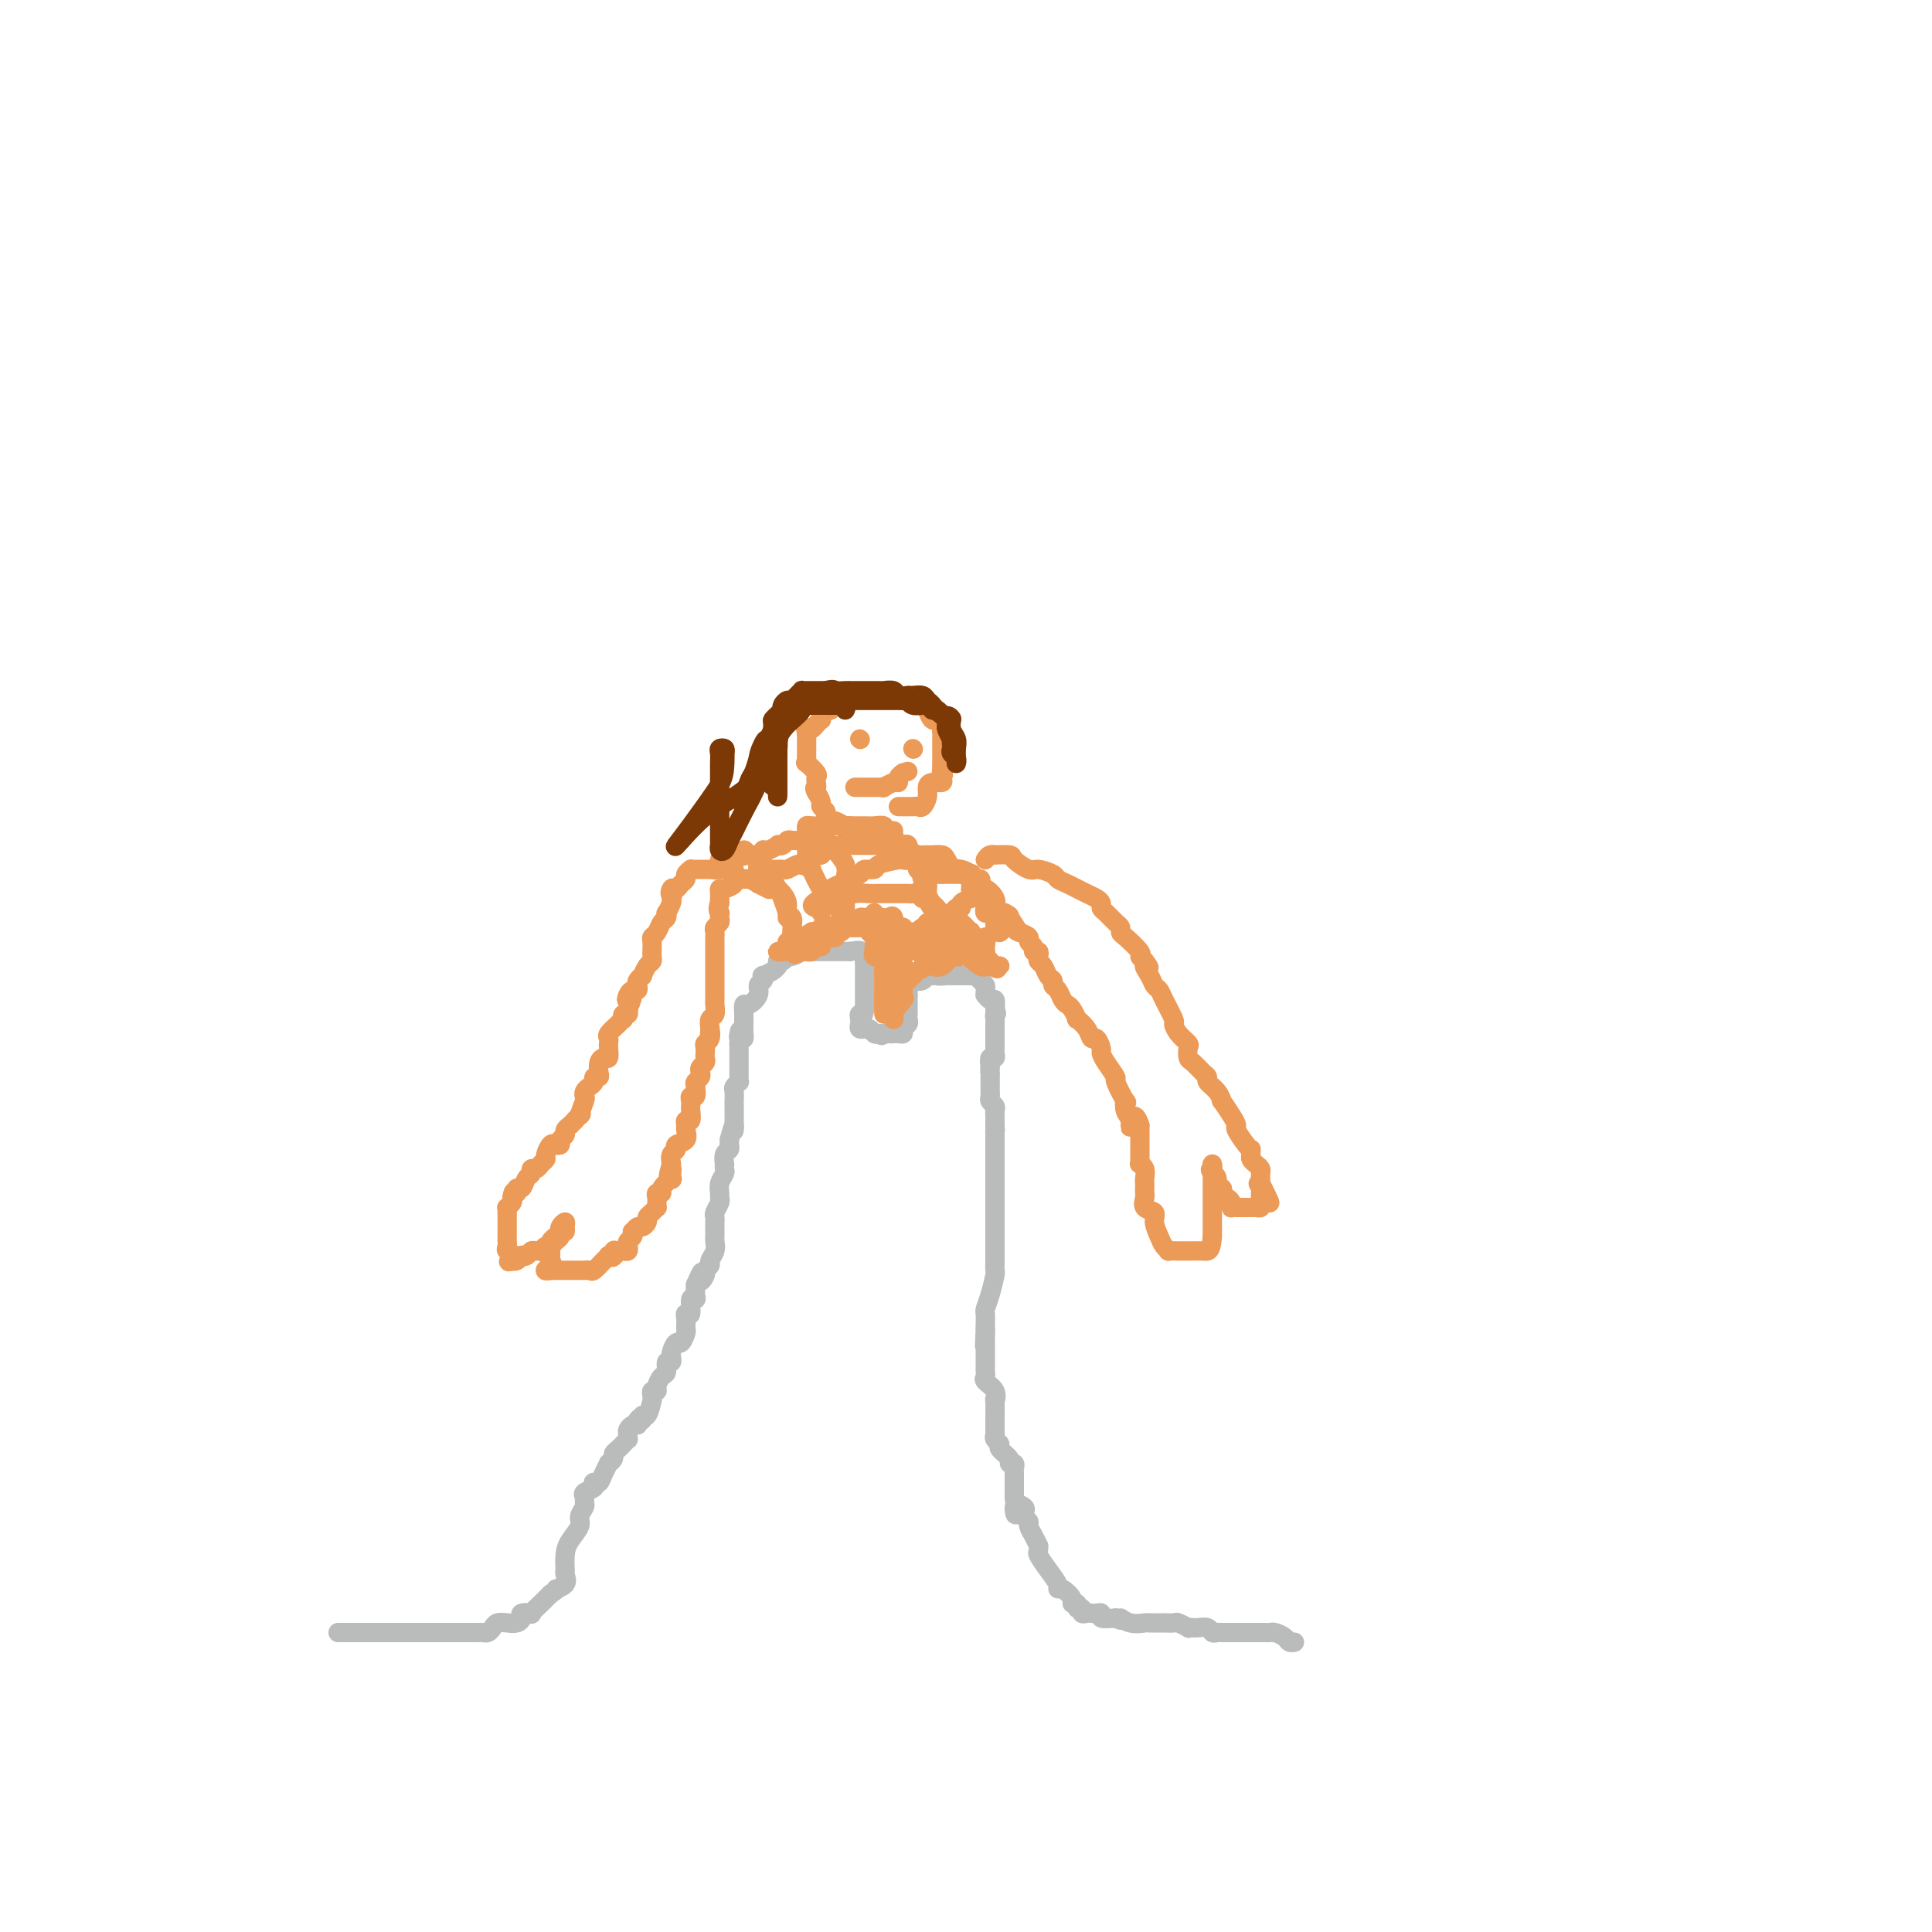 <svg viewBox='0 0 400 400' version='1.1' xmlns='http://www.w3.org/2000/svg' xmlns:xlink='http://www.w3.org/1999/xlink'><g fill='none' stroke='#BABBBB' stroke-width='4' stroke-linecap='round' stroke-linejoin='round'><path d='M70,338c0.295,-0.000 0.590,-0.000 1,0c0.410,0.000 0.934,0.000 1,0c0.066,-0.000 -0.327,-0.000 0,0c0.327,0.000 1.375,0.000 2,0c0.625,-0.000 0.828,-0.000 1,0c0.172,0.000 0.315,0.000 1,0c0.685,-0.000 1.913,-0.000 3,0c1.087,0.000 2.035,0.000 3,0c0.965,-0.000 1.948,-0.000 3,0c1.052,0.000 2.173,0.000 3,0c0.827,-0.000 1.359,-0.000 2,0c0.641,0.000 1.390,0.000 2,0c0.610,-0.000 1.081,-0.000 2,0c0.919,0.000 2.288,0.001 3,0c0.712,-0.001 0.768,-0.003 1,0c0.232,0.003 0.639,0.011 1,0c0.361,-0.011 0.677,-0.042 1,0c0.323,0.042 0.653,0.156 1,0c0.347,-0.156 0.710,-0.580 1,-1c0.290,-0.420 0.506,-0.834 1,-1c0.494,-0.166 1.265,-0.083 2,0c0.735,0.083 1.435,0.168 2,0c0.565,-0.168 0.995,-0.588 1,-1c0.005,-0.412 -0.416,-0.817 0,-1c0.416,-0.183 1.670,-0.143 2,0c0.330,0.143 -0.262,0.389 0,0c0.262,-0.389 1.378,-1.412 2,-2c0.622,-0.588 0.749,-0.739 1,-1c0.251,-0.261 0.625,-0.630 1,-1'/><path d='M114,330c2.271,-1.431 0.948,-1.008 1,-1c0.052,0.008 1.477,-0.399 2,-1c0.523,-0.601 0.142,-1.395 0,-2c-0.142,-0.605 -0.044,-1.019 0,-1c0.044,0.019 0.035,0.472 0,0c-0.035,-0.472 -0.097,-1.871 0,-3c0.097,-1.129 0.351,-1.990 1,-3c0.649,-1.010 1.691,-2.168 2,-3c0.309,-0.832 -0.115,-1.336 0,-2c0.115,-0.664 0.770,-1.487 1,-2c0.230,-0.513 0.034,-0.715 0,-1c-0.034,-0.285 0.095,-0.651 0,-1c-0.095,-0.349 -0.415,-0.681 0,-1c0.415,-0.319 1.564,-0.627 2,-1c0.436,-0.373 0.159,-0.812 0,-1c-0.159,-0.188 -0.201,-0.127 0,0c0.201,0.127 0.646,0.318 1,0c0.354,-0.318 0.616,-1.146 1,-2c0.384,-0.854 0.891,-1.734 1,-2c0.109,-0.266 -0.178,0.084 0,0c0.178,-0.084 0.822,-0.601 1,-1c0.178,-0.399 -0.110,-0.681 0,-1c0.110,-0.319 0.618,-0.677 1,-1c0.382,-0.323 0.637,-0.611 1,-1c0.363,-0.389 0.832,-0.878 1,-1c0.168,-0.122 0.034,0.125 0,0c-0.034,-0.125 0.032,-0.621 0,-1c-0.032,-0.379 -0.163,-0.640 0,-1c0.163,-0.360 0.618,-0.817 1,-1c0.382,-0.183 0.691,-0.091 1,0'/><path d='M132,295c1.638,-2.412 0.232,-1.442 0,-1c-0.232,0.442 0.708,0.358 1,0c0.292,-0.358 -0.065,-0.988 0,-1c0.065,-0.012 0.552,0.595 1,0c0.448,-0.595 0.856,-2.394 1,-3c0.144,-0.606 0.024,-0.021 0,0c-0.024,0.021 0.049,-0.523 0,-1c-0.049,-0.477 -0.219,-0.886 0,-1c0.219,-0.114 0.828,0.067 1,0c0.172,-0.067 -0.094,-0.381 0,-1c0.094,-0.619 0.547,-1.543 1,-2c0.453,-0.457 0.906,-0.448 1,-1c0.094,-0.552 -0.172,-1.666 0,-2c0.172,-0.334 0.781,0.113 1,0c0.219,-0.113 0.047,-0.785 0,-1c-0.047,-0.215 0.030,0.026 0,0c-0.030,-0.026 -0.166,-0.321 0,-1c0.166,-0.679 0.633,-1.743 1,-2c0.367,-0.257 0.633,0.295 1,0c0.367,-0.295 0.834,-1.435 1,-2c0.166,-0.565 0.029,-0.555 0,-1c-0.029,-0.445 0.048,-1.344 0,-2c-0.048,-0.656 -0.223,-1.068 0,-1c0.223,0.068 0.844,0.615 1,0c0.156,-0.615 -0.154,-2.392 0,-3c0.154,-0.608 0.772,-0.048 1,0c0.228,0.048 0.065,-0.415 0,-1c-0.065,-0.585 -0.033,-1.293 0,-2'/><path d='M144,266c2.018,-4.665 1.061,-1.827 1,-1c-0.061,0.827 0.772,-0.359 1,-1c0.228,-0.641 -0.149,-0.739 0,-1c0.149,-0.261 0.825,-0.685 1,-1c0.175,-0.315 -0.149,-0.519 0,-1c0.149,-0.481 0.772,-1.238 1,-2c0.228,-0.762 0.061,-1.528 0,-2c-0.061,-0.472 -0.016,-0.651 0,-1c0.016,-0.349 0.005,-0.867 0,-1c-0.005,-0.133 -0.002,0.120 0,0c0.002,-0.120 0.004,-0.613 0,-1c-0.004,-0.387 -0.015,-0.667 0,-1c0.015,-0.333 0.057,-0.718 0,-1c-0.057,-0.282 -0.212,-0.459 0,-1c0.212,-0.541 0.793,-1.444 1,-2c0.207,-0.556 0.041,-0.764 0,-1c-0.041,-0.236 0.041,-0.498 0,-1c-0.041,-0.502 -0.207,-1.243 0,-2c0.207,-0.757 0.786,-1.530 1,-2c0.214,-0.470 0.061,-0.636 0,-1c-0.061,-0.364 -0.030,-0.924 0,-1c0.030,-0.076 0.061,0.334 0,0c-0.061,-0.334 -0.212,-1.413 0,-2c0.212,-0.587 0.789,-0.683 1,-1c0.211,-0.317 0.057,-0.855 0,-1c-0.057,-0.145 -0.016,0.101 0,0c0.016,-0.101 0.008,-0.551 0,-1'/><path d='M151,236c1.309,-5.019 1.083,-2.567 1,-2c-0.083,0.567 -0.023,-0.751 0,-2c0.023,-1.249 0.010,-2.430 0,-3c-0.010,-0.570 -0.017,-0.530 0,-1c0.017,-0.470 0.057,-1.449 0,-2c-0.057,-0.551 -0.211,-0.672 0,-1c0.211,-0.328 0.789,-0.861 1,-1c0.211,-0.139 0.057,0.118 0,0c-0.057,-0.118 -0.015,-0.610 0,-1c0.015,-0.390 0.004,-0.678 0,-1c-0.004,-0.322 -0.001,-0.678 0,-1c0.001,-0.322 0.000,-0.611 0,-1c-0.000,-0.389 -0.000,-0.878 0,-1c0.000,-0.122 0.000,0.122 0,0c-0.000,-0.122 -0.000,-0.610 0,-1c0.000,-0.390 0.000,-0.683 0,-1c-0.000,-0.317 -0.000,-0.659 0,-1'/><path d='M153,216c0.321,-3.607 0.125,-2.625 0,-2c-0.125,0.625 -0.179,0.893 0,1c0.179,0.107 0.589,0.054 1,0'/><path d='M154,215c0.155,-0.354 0.042,-0.737 0,-1c-0.042,-0.263 -0.012,-0.404 0,-1c0.012,-0.596 0.005,-1.647 0,-2c-0.005,-0.353 -0.008,-0.009 0,0c0.008,0.009 0.025,-0.316 0,-1c-0.025,-0.684 -0.094,-1.727 0,-2c0.094,-0.273 0.351,0.224 1,0c0.649,-0.224 1.689,-1.170 2,-2c0.311,-0.830 -0.106,-1.546 0,-2c0.106,-0.454 0.736,-0.647 1,-1c0.264,-0.353 0.164,-0.868 0,-1c-0.164,-0.132 -0.390,0.118 0,0c0.390,-0.118 1.397,-0.605 2,-1c0.603,-0.395 0.801,-0.697 1,-1'/><path d='M161,200c1.037,-1.482 0.128,-1.185 0,-1c-0.128,0.185 0.525,0.260 1,0c0.475,-0.260 0.771,-0.854 1,-1c0.229,-0.146 0.390,0.157 1,0c0.610,-0.157 1.669,-0.774 2,-1c0.331,-0.226 -0.065,-0.061 0,0c0.065,0.061 0.590,0.016 1,0c0.410,-0.016 0.705,-0.004 1,0c0.295,0.004 0.588,0.001 1,0c0.412,-0.001 0.941,-0.000 1,0c0.059,0.000 -0.353,0.000 0,0c0.353,-0.000 1.470,-0.000 2,0c0.530,0.000 0.472,0.000 1,0c0.528,-0.000 1.642,-0.000 2,0c0.358,0.000 -0.041,0.000 0,0c0.041,-0.000 0.520,-0.000 1,0'/><path d='M176,197c2.713,-0.454 1.995,-0.090 2,0c0.005,0.090 0.733,-0.096 1,0c0.267,0.096 0.071,0.474 0,1c-0.071,0.526 -0.019,1.202 0,2c0.019,0.798 0.005,1.719 0,2c-0.005,0.281 -0.001,-0.080 0,0c0.001,0.080 0.000,0.599 0,1c-0.000,0.401 -0.000,0.685 0,1c0.000,0.315 0.000,0.662 0,1c-0.000,0.338 -0.000,0.668 0,1c0.000,0.332 0.000,0.666 0,1c-0.000,0.334 -0.000,0.667 0,1c0.000,0.333 0.000,0.667 0,1'/><path d='M179,209c-0.225,2.034 -0.788,1.119 -1,1c-0.212,-0.119 -0.072,0.557 0,1c0.072,0.443 0.075,0.654 0,1c-0.075,0.346 -0.227,0.829 0,1c0.227,0.171 0.834,0.032 1,0c0.166,-0.032 -0.110,0.043 0,0c0.110,-0.043 0.607,-0.204 1,0c0.393,0.204 0.684,0.773 1,1c0.316,0.227 0.658,0.114 1,0'/><path d='M182,214c0.643,0.774 0.751,0.208 1,0c0.249,-0.208 0.640,-0.059 1,0c0.360,0.059 0.689,0.027 1,0c0.311,-0.027 0.605,-0.049 1,0c0.395,0.049 0.890,0.168 1,0c0.110,-0.168 -0.167,-0.622 0,-1c0.167,-0.378 0.777,-0.679 1,-1c0.223,-0.321 0.060,-0.663 0,-1c-0.060,-0.337 -0.016,-0.668 0,-1c0.016,-0.332 0.004,-0.666 0,-1c-0.004,-0.334 -0.001,-0.667 0,-1c0.001,-0.333 0.000,-0.667 0,-1c-0.000,-0.333 -0.000,-0.667 0,-1'/><path d='M188,206c-0.048,-1.034 -0.166,-0.621 0,-1c0.166,-0.379 0.618,-1.552 1,-2c0.382,-0.448 0.693,-0.173 1,0c0.307,0.173 0.608,0.242 1,0c0.392,-0.242 0.875,-0.796 1,-1c0.125,-0.204 -0.107,-0.058 0,0c0.107,0.058 0.554,0.029 1,0'/><path d='M193,202c0.897,-0.619 0.639,-0.166 1,0c0.361,0.166 1.339,0.044 2,0c0.661,-0.044 1.004,-0.012 1,0c-0.004,0.012 -0.356,0.003 0,0c0.356,-0.003 1.419,-0.002 2,0c0.581,0.002 0.680,0.003 1,0c0.320,-0.003 0.860,-0.012 1,0c0.140,0.012 -0.120,0.044 0,0c0.120,-0.044 0.621,-0.165 1,0c0.379,0.165 0.637,0.618 1,1c0.363,0.382 0.832,0.695 1,1c0.168,0.305 0.035,0.602 0,1c-0.035,0.398 0.029,0.897 0,1c-0.029,0.103 -0.152,-0.189 0,0c0.152,0.189 0.579,0.859 1,1c0.421,0.141 0.834,-0.245 1,0c0.166,0.245 0.083,1.123 0,2'/><path d='M206,209c0.619,1.262 0.166,0.915 0,1c-0.166,0.085 -0.044,0.600 0,1c0.044,0.400 0.012,0.685 0,1c-0.012,0.315 -0.003,0.662 0,1c0.003,0.338 0.001,0.668 0,1c-0.001,0.332 -0.000,0.666 0,1'/><path d='M206,215c0.000,0.881 0.001,0.082 0,0c-0.001,-0.082 -0.004,0.551 0,1c0.004,0.449 0.015,0.714 0,1c-0.015,0.286 -0.056,0.592 0,1c0.056,0.408 0.207,0.918 0,1c-0.207,0.082 -0.774,-0.262 -1,0c-0.226,0.262 -0.113,1.131 0,2'/><path d='M205,221c-0.155,1.107 -0.042,0.874 0,1c0.042,0.126 0.011,0.611 0,1c-0.011,0.389 -0.004,0.682 0,1c0.004,0.318 0.005,0.663 0,1c-0.005,0.337 -0.015,0.668 0,1c0.015,0.332 0.057,0.666 0,1c-0.057,0.334 -0.211,0.667 0,1c0.211,0.333 0.789,0.667 1,1c0.211,0.333 0.057,0.664 0,1c-0.057,0.336 -0.015,0.678 0,1c0.015,0.322 0.004,0.625 0,1c-0.004,0.375 -0.001,0.821 0,1c0.001,0.179 0.001,0.089 0,0'/><path d='M206,233c0.155,2.044 0.041,1.153 0,1c-0.041,-0.153 -0.011,0.432 0,1c0.011,0.568 0.003,1.121 0,2c-0.003,0.879 -0.001,2.086 0,3c0.001,0.914 0.000,1.537 0,2c-0.000,0.463 -0.000,0.767 0,1c0.000,0.233 0.000,0.394 0,1c-0.000,0.606 -0.000,1.658 0,2c0.000,0.342 0.000,-0.025 0,0c-0.000,0.025 -0.000,0.440 0,1c0.000,0.560 0.000,1.263 0,2c-0.000,0.737 -0.000,1.507 0,2c0.000,0.493 0.000,0.709 0,1c-0.000,0.291 -0.000,0.659 0,1c0.000,0.341 0.000,0.656 0,1c-0.000,0.344 -0.000,0.718 0,1c0.000,0.282 0.000,0.474 0,1c-0.000,0.526 -0.000,1.388 0,2c0.000,0.612 0.001,0.973 0,1c-0.001,0.027 -0.003,-0.282 0,0c0.003,0.282 0.011,1.154 0,2c-0.011,0.846 -0.041,1.665 0,2c0.041,0.335 0.155,0.188 0,1c-0.155,0.812 -0.577,2.585 -1,4c-0.423,1.415 -0.845,2.472 -1,3c-0.155,0.528 -0.042,0.527 0,1c0.042,0.473 0.012,1.421 0,2c-0.012,0.579 -0.006,0.790 0,1'/><path d='M204,275c-0.309,6.686 -0.083,2.403 0,1c0.083,-1.403 0.022,0.076 0,1c-0.022,0.924 -0.006,1.294 0,2c0.006,0.706 0.002,1.747 0,2c-0.002,0.253 -0.003,-0.284 0,0c0.003,0.284 0.008,1.388 0,2c-0.008,0.612 -0.030,0.733 0,1c0.030,0.267 0.113,0.680 0,1c-0.113,0.320 -0.423,0.546 0,1c0.423,0.454 1.577,1.135 2,2c0.423,0.865 0.113,1.913 0,2c-0.113,0.087 -0.030,-0.786 0,0c0.030,0.786 0.007,3.233 0,4c-0.007,0.767 0.002,-0.145 0,0c-0.002,0.145 -0.017,1.347 0,2c0.017,0.653 0.065,0.756 0,1c-0.065,0.244 -0.243,0.630 0,1c0.243,0.370 0.906,0.725 1,1c0.094,0.275 -0.381,0.469 0,1c0.381,0.531 1.619,1.398 2,2c0.381,0.602 -0.094,0.940 0,1c0.094,0.060 0.757,-0.156 1,0c0.243,0.156 0.065,0.686 0,1c-0.065,0.314 -0.017,0.413 0,1c0.017,0.587 0.005,1.663 0,2c-0.005,0.337 -0.001,-0.064 0,0c0.001,0.064 0.000,0.594 0,1c-0.000,0.406 -0.000,0.687 0,1c0.000,0.313 0.000,0.656 0,1'/><path d='M210,310c0.808,5.880 -0.172,3.081 0,2c0.172,-1.081 1.495,-0.445 2,0c0.505,0.445 0.191,0.699 0,1c-0.191,0.301 -0.257,0.649 0,1c0.257,0.351 0.839,0.706 1,1c0.161,0.294 -0.100,0.527 0,1c0.100,0.473 0.561,1.186 1,2c0.439,0.814 0.855,1.729 1,2c0.145,0.271 0.018,-0.103 0,0c-0.018,0.103 0.072,0.683 0,1c-0.072,0.317 -0.305,0.370 0,1c0.305,0.630 1.147,1.835 2,3c0.853,1.165 1.716,2.288 2,3c0.284,0.712 -0.011,1.013 0,1c0.011,-0.013 0.328,-0.339 1,0c0.672,0.339 1.701,1.344 2,2c0.299,0.656 -0.131,0.964 0,1c0.131,0.036 0.823,-0.201 1,0c0.177,0.201 -0.160,0.838 0,1c0.160,0.162 0.816,-0.153 1,0c0.184,0.153 -0.104,0.772 0,1c0.104,0.228 0.600,0.065 1,0c0.400,-0.065 0.704,-0.031 1,0c0.296,0.031 0.585,0.060 1,0c0.415,-0.060 0.958,-0.208 1,0c0.042,0.208 -0.417,0.774 0,1c0.417,0.226 1.708,0.113 3,0'/><path d='M231,335c2.010,1.022 1.034,0.078 1,0c-0.034,-0.078 0.875,0.711 2,1c1.125,0.289 2.466,0.078 3,0c0.534,-0.078 0.260,-0.022 1,0c0.740,0.022 2.493,0.010 3,0c0.507,-0.010 -0.233,-0.017 0,0c0.233,0.017 1.439,0.057 2,0c0.561,-0.057 0.478,-0.211 1,0c0.522,0.211 1.649,0.788 2,1c0.351,0.212 -0.075,0.061 0,0c0.075,-0.061 0.650,-0.030 1,0c0.350,0.030 0.475,0.061 1,0c0.525,-0.061 1.450,-0.212 2,0c0.550,0.212 0.725,0.789 1,1c0.275,0.211 0.651,0.057 1,0c0.349,-0.057 0.670,-0.015 1,0c0.330,0.015 0.670,0.004 1,0c0.330,-0.004 0.651,-0.001 1,0c0.349,0.001 0.727,0.000 1,0c0.273,-0.000 0.440,0.000 1,0c0.560,-0.000 1.511,-0.001 2,0c0.489,0.001 0.516,0.003 1,0c0.484,-0.003 1.425,-0.011 2,0c0.575,0.011 0.785,0.041 1,0c0.215,-0.041 0.436,-0.155 1,0c0.564,0.155 1.471,0.578 2,1c0.529,0.422 0.681,0.845 1,1c0.319,0.155 0.805,0.044 1,0c0.195,-0.044 0.097,-0.022 0,0'/></g>
<g fill='none' stroke='#EC9A57' stroke-width='4' stroke-linecap='round' stroke-linejoin='round'><path d='M183,209c0.423,0.087 0.845,0.175 1,0c0.155,-0.175 0.041,-0.612 0,-1c-0.041,-0.388 -0.011,-0.727 0,-1c0.011,-0.273 0.003,-0.479 0,-1c-0.003,-0.521 -0.001,-1.358 0,-2c0.001,-0.642 0.000,-1.089 0,-2c-0.000,-0.911 -0.000,-2.286 0,-3c0.000,-0.714 0.000,-0.769 0,-1c-0.000,-0.231 -0.000,-0.639 0,-1c0.000,-0.361 0.000,-0.674 0,1c-0.000,1.674 -0.000,5.335 0,7c0.000,1.665 0.000,1.332 0,1'/><path d='M184,206c0.016,1.275 0.057,0.963 0,1c-0.057,0.037 -0.211,0.422 0,1c0.211,0.578 0.788,1.348 1,2c0.212,0.652 0.061,1.186 0,1c-0.061,-0.186 -0.030,-1.093 0,-2'/><path d='M185,209c0.607,-0.007 1.626,-1.525 2,-2c0.374,-0.475 0.104,0.093 0,-1c-0.104,-1.093 -0.042,-3.847 0,-5c0.042,-1.153 0.064,-0.704 0,-1c-0.064,-0.296 -0.213,-1.336 0,-2c0.213,-0.664 0.788,-0.951 1,-1c0.212,-0.049 0.060,0.141 0,0c-0.060,-0.141 -0.027,-0.611 0,-1c0.027,-0.389 0.048,-0.697 0,-1c-0.048,-0.303 -0.166,-0.602 0,-1c0.166,-0.398 0.617,-0.895 1,-1c0.383,-0.105 0.698,0.182 1,0c0.302,-0.182 0.592,-0.833 1,-1c0.408,-0.167 0.935,0.152 1,0c0.065,-0.152 -0.333,-0.773 0,-1c0.333,-0.227 1.396,-0.058 2,0c0.604,0.058 0.750,0.005 1,0c0.250,-0.005 0.606,0.037 1,0c0.394,-0.037 0.827,-0.153 1,0c0.173,0.153 0.087,0.577 0,1'/><path d='M197,192c0.936,0.378 0.777,0.822 1,1c0.223,0.178 0.830,0.089 1,0c0.170,-0.089 -0.095,-0.177 0,0c0.095,0.177 0.550,0.621 1,1c0.450,0.379 0.894,0.693 1,1c0.106,0.307 -0.126,0.607 0,1c0.126,0.393 0.611,0.880 1,1c0.389,0.120 0.683,-0.125 1,0c0.317,0.125 0.657,0.622 1,1c0.343,0.378 0.690,0.637 1,1c0.310,0.363 0.583,0.828 1,1c0.417,0.172 0.976,0.049 1,0c0.024,-0.049 -0.488,-0.025 -1,0'/><path d='M206,200c1.230,1.189 -0.194,0.162 -1,0c-0.806,-0.162 -0.993,0.541 -2,0c-1.007,-0.541 -2.833,-2.327 -4,-3c-1.167,-0.673 -1.676,-0.233 -2,0c-0.324,0.233 -0.464,0.259 -1,0c-0.536,-0.259 -1.468,-0.802 -2,-1c-0.532,-0.198 -0.664,-0.049 -1,0c-0.336,0.049 -0.875,-0.002 -1,0c-0.125,0.002 0.163,0.057 0,0c-0.163,-0.057 -0.776,-0.225 -1,0c-0.224,0.225 -0.060,0.845 0,1c0.060,0.155 0.016,-0.155 0,0c-0.016,0.155 -0.004,0.773 0,1c0.004,0.227 0.001,0.061 1,0c0.999,-0.061 3.000,-0.017 4,0c1.000,0.017 1.000,0.009 1,0'/><path d='M197,198c1.125,-0.015 0.936,-0.052 1,0c0.064,0.052 0.381,0.192 1,0c0.619,-0.192 1.540,-0.717 2,-1c0.460,-0.283 0.460,-0.325 1,-1c0.540,-0.675 1.619,-1.984 2,-2c0.381,-0.016 0.063,1.263 0,2c-0.063,0.737 0.130,0.934 0,1c-0.130,0.066 -0.583,0.002 -1,0c-0.417,-0.002 -0.797,0.060 -1,0c-0.203,-0.060 -0.229,-0.240 -1,0c-0.771,0.240 -2.286,0.901 -3,1c-0.714,0.099 -0.628,-0.363 -1,0c-0.372,0.363 -1.203,1.551 -2,2c-0.797,0.449 -1.561,0.159 -2,0c-0.439,-0.159 -0.554,-0.188 -1,0c-0.446,0.188 -1.223,0.594 -2,1'/><path d='M190,201c-2.328,0.862 -1.148,1.019 -1,1c0.148,-0.019 -0.735,-0.212 -1,0c-0.265,0.212 0.087,0.830 0,1c-0.087,0.170 -0.612,-0.109 -1,0c-0.388,0.109 -0.640,0.607 -1,1c-0.360,0.393 -0.829,0.683 -1,1c-0.171,0.317 -0.046,0.662 0,1c0.046,0.338 0.012,0.669 0,1c-0.012,0.331 -0.003,0.662 0,1c0.003,0.338 0.001,0.681 0,1c-0.001,0.319 -0.000,0.612 0,1c0.000,0.388 0.000,0.872 0,1c-0.000,0.128 -0.000,-0.100 0,-1c0.000,-0.900 0.000,-2.473 0,-4c-0.000,-1.527 -0.000,-3.008 0,-4c0.000,-0.992 0.000,-1.496 0,-2'/><path d='M185,200c-0.000,-2.327 -0.000,-2.645 0,-3c0.000,-0.355 0.001,-0.747 0,-1c-0.001,-0.253 -0.003,-0.365 0,-1c0.003,-0.635 0.013,-1.792 0,-2c-0.013,-0.208 -0.048,0.533 0,0c0.048,-0.533 0.178,-2.339 0,-3c-0.178,-0.661 -0.663,-0.178 -1,0c-0.337,0.178 -0.525,0.051 -1,0c-0.475,-0.051 -1.238,-0.025 -2,0'/><path d='M181,190c-0.797,-0.005 -0.791,-0.016 -1,0c-0.209,0.016 -0.633,0.060 -1,0c-0.367,-0.060 -0.675,-0.222 -1,0c-0.325,0.222 -0.665,0.829 -1,1c-0.335,0.171 -0.664,-0.094 -1,0c-0.336,0.094 -0.680,0.547 -1,1c-0.320,0.453 -0.615,0.905 -1,1c-0.385,0.095 -0.860,-0.168 -1,0c-0.140,0.168 0.054,0.767 0,1c-0.054,0.233 -0.357,0.100 -1,0c-0.643,-0.100 -1.625,-0.167 -2,0c-0.375,0.167 -0.142,0.566 0,1c0.142,0.434 0.193,0.901 0,1c-0.193,0.099 -0.629,-0.169 -1,0c-0.371,0.169 -0.677,0.776 -1,1c-0.323,0.224 -0.664,0.064 -1,0c-0.336,-0.064 -0.668,-0.032 -1,0'/><path d='M166,197c-2.500,1.083 -1.249,0.290 -1,0c0.249,-0.290 -0.505,-0.077 -1,0c-0.495,0.077 -0.731,0.018 -1,0c-0.269,-0.018 -0.570,0.005 -1,0c-0.430,-0.005 -0.988,-0.039 -1,0c-0.012,0.039 0.522,0.150 1,0c0.478,-0.150 0.900,-0.561 1,-1c0.100,-0.439 -0.123,-0.906 0,-1c0.123,-0.094 0.593,0.185 1,0c0.407,-0.185 0.753,-0.834 1,-1c0.247,-0.166 0.396,0.151 1,0c0.604,-0.151 1.663,-0.772 2,-1c0.337,-0.228 -0.046,-0.065 0,0c0.046,0.065 0.523,0.033 1,0'/><path d='M169,193c1.103,-0.845 0.860,-0.959 1,-1c0.140,-0.041 0.664,-0.011 1,0c0.336,0.011 0.485,0.003 1,0c0.515,-0.003 1.395,-0.001 2,0c0.605,0.001 0.935,0.000 1,0c0.065,-0.000 -0.136,-0.000 0,0c0.136,0.000 0.610,0.000 1,0c0.390,-0.000 0.696,-0.000 1,0c0.304,0.000 0.605,0.000 1,0c0.395,-0.000 0.883,-0.000 1,0c0.117,0.000 -0.137,0.000 0,0c0.137,-0.000 0.667,-0.000 1,0c0.333,0.000 0.470,0.000 1,0c0.530,-0.000 1.452,-0.001 2,0c0.548,0.001 0.721,0.003 1,0c0.279,-0.003 0.662,-0.011 1,0c0.338,0.011 0.629,0.041 1,0c0.371,-0.041 0.820,-0.155 1,0c0.180,0.155 0.090,0.577 0,1'/><path d='M187,193c2.743,0.013 0.602,0.045 -1,0c-1.602,-0.045 -2.663,-0.167 -3,0c-0.337,0.167 0.051,0.622 0,1c-0.051,0.378 -0.542,0.677 -1,1c-0.458,0.323 -0.883,0.668 -1,1c-0.117,0.332 0.074,0.652 0,1c-0.074,0.348 -0.412,0.726 0,1c0.412,0.274 1.575,0.445 2,1c0.425,0.555 0.114,1.496 0,2c-0.114,0.504 -0.031,0.572 0,1c0.031,0.428 0.008,1.215 0,2c-0.008,0.785 -0.002,1.567 0,2c0.002,0.433 0.001,0.518 0,1c-0.001,0.482 -0.000,1.360 0,2c0.000,0.640 0.000,1.040 0,1c-0.000,-0.040 -0.000,-0.520 0,-1'/><path d='M183,209c0.309,1.882 0.083,0.089 0,-1c-0.083,-1.089 -0.022,-1.472 0,-2c0.022,-0.528 0.006,-1.201 0,-2c-0.006,-0.799 -0.002,-1.723 0,-2c0.002,-0.277 0.002,0.094 0,0c-0.002,-0.094 -0.004,-0.651 0,-1c0.004,-0.349 0.015,-0.489 0,-1c-0.015,-0.511 -0.056,-1.394 0,-2c0.056,-0.606 0.208,-0.936 0,-1c-0.208,-0.064 -0.778,0.136 -1,0c-0.222,-0.136 -0.097,-0.610 0,-1c0.097,-0.390 0.166,-0.697 0,-1c-0.166,-0.303 -0.569,-0.603 -1,-1c-0.431,-0.397 -0.892,-0.891 -1,-1c-0.108,-0.109 0.136,0.167 0,0c-0.136,-0.167 -0.652,-0.777 -1,-1c-0.348,-0.223 -0.526,-0.060 -1,0c-0.474,0.060 -1.243,0.016 -2,0c-0.757,-0.016 -1.502,-0.005 -2,0c-0.498,0.005 -0.749,0.002 -1,0'/><path d='M173,192c-1.631,-0.524 -1.208,-0.333 -1,0c0.208,0.333 0.201,0.810 0,1c-0.201,0.190 -0.597,0.093 -1,0c-0.403,-0.093 -0.815,-0.183 -1,0c-0.185,0.183 -0.144,0.637 0,1c0.144,0.363 0.389,0.633 0,1c-0.389,0.367 -1.414,0.830 -2,1c-0.586,0.170 -0.734,0.045 -1,0c-0.266,-0.045 -0.648,-0.012 -1,0c-0.352,0.012 -0.672,0.003 -1,0c-0.328,-0.003 -0.664,-0.002 -1,0'/><path d='M164,196c-1.393,0.440 -0.375,-0.458 0,-1c0.375,-0.542 0.107,-0.726 0,-1c-0.107,-0.274 -0.054,-0.637 0,-1'/><path d='M164,193c0.005,-0.433 0.016,-0.017 0,0c-0.016,0.017 -0.060,-0.366 0,-1c0.060,-0.634 0.222,-1.518 0,-2c-0.222,-0.482 -0.830,-0.560 -1,-1c-0.170,-0.440 0.099,-1.242 0,-2c-0.099,-0.758 -0.565,-1.473 -1,-2c-0.435,-0.527 -0.839,-0.865 -1,-1c-0.161,-0.135 -0.081,-0.068 0,0'/><path d='M161,184c-0.704,-1.558 -0.962,-0.953 -1,-1c-0.038,-0.047 0.146,-0.745 0,-1c-0.146,-0.255 -0.620,-0.069 -1,0c-0.380,0.069 -0.665,0.019 -1,0c-0.335,-0.019 -0.721,-0.006 -1,0c-0.279,0.006 -0.451,0.004 -1,0c-0.549,-0.004 -1.474,-0.011 -2,0c-0.526,0.011 -0.652,0.041 -1,0c-0.348,-0.041 -0.916,-0.152 -1,0c-0.084,0.152 0.317,0.565 0,1c-0.317,0.435 -1.353,0.890 -2,1c-0.647,0.110 -0.905,-0.125 -1,0c-0.095,0.125 -0.025,0.611 0,1c0.025,0.389 0.007,0.683 0,1c-0.007,0.317 -0.004,0.659 0,1'/><path d='M149,187c-0.620,1.239 -0.170,1.838 0,2c0.170,0.162 0.060,-0.111 0,0c-0.060,0.111 -0.069,0.607 0,1c0.069,0.393 0.215,0.683 0,1c-0.215,0.317 -0.790,0.662 -1,1c-0.210,0.338 -0.056,0.668 0,1c0.056,0.332 0.015,0.665 0,1c-0.015,0.335 -0.004,0.671 0,1c0.004,0.329 0.001,0.651 0,1c-0.001,0.349 -0.000,0.723 0,1c0.000,0.277 0.000,0.455 0,1c-0.000,0.545 -0.000,1.455 0,2c0.000,0.545 0.000,0.723 0,1c-0.000,0.277 0.000,0.653 0,1c-0.000,0.347 -0.000,0.667 0,1c0.000,0.333 0.000,0.681 0,1c-0.000,0.319 -0.000,0.609 0,1c0.000,0.391 0.001,0.882 0,1c-0.001,0.118 -0.004,-0.138 0,0c0.004,0.138 0.015,0.670 0,1c-0.015,0.330 -0.056,0.460 0,1c0.056,0.540 0.207,1.492 0,2c-0.207,0.508 -0.774,0.574 -1,1c-0.226,0.426 -0.113,1.213 0,2'/><path d='M147,213c-0.326,4.201 -0.140,1.703 0,1c0.140,-0.703 0.233,0.389 0,1c-0.233,0.611 -0.794,0.741 -1,1c-0.206,0.259 -0.059,0.647 0,1c0.059,0.353 0.030,0.672 0,1c-0.030,0.328 -0.060,0.665 0,1c0.060,0.335 0.208,0.667 0,1c-0.208,0.333 -0.774,0.665 -1,1c-0.226,0.335 -0.112,0.672 0,1c0.112,0.328 0.222,0.647 0,1c-0.222,0.353 -0.778,0.738 -1,1c-0.222,0.262 -0.112,0.399 0,1c0.112,0.601 0.226,1.665 0,2c-0.226,0.335 -0.792,-0.060 -1,0c-0.208,0.060 -0.060,0.576 0,1c0.060,0.424 0.030,0.758 0,1c-0.030,0.242 -0.061,0.392 0,1c0.061,0.608 0.215,1.672 0,2c-0.215,0.328 -0.797,-0.081 -1,0c-0.203,0.081 -0.025,0.652 0,1c0.025,0.348 -0.102,0.474 0,1c0.102,0.526 0.433,1.453 0,2c-0.433,0.547 -1.632,0.714 -2,1c-0.368,0.286 0.093,0.692 0,1c-0.093,0.308 -0.741,0.516 -1,1c-0.259,0.484 -0.130,1.242 0,2'/><path d='M139,241c-1.229,4.429 -0.300,1.502 0,1c0.300,-0.502 -0.028,1.420 0,2c0.028,0.580 0.414,-0.181 0,0c-0.414,0.181 -1.628,1.305 -2,2c-0.372,0.695 0.096,0.961 0,1c-0.096,0.039 -0.757,-0.148 -1,0c-0.243,0.148 -0.068,0.631 0,1c0.068,0.369 0.028,0.624 0,1c-0.028,0.376 -0.045,0.874 0,1c0.045,0.126 0.153,-0.120 0,0c-0.153,0.120 -0.566,0.605 -1,1c-0.434,0.395 -0.891,0.698 -1,1c-0.109,0.302 0.128,0.602 0,1c-0.128,0.398 -0.622,0.894 -1,1c-0.378,0.106 -0.641,-0.179 -1,0c-0.359,0.179 -0.814,0.821 -1,1c-0.186,0.179 -0.102,-0.106 0,0c0.102,0.106 0.220,0.603 0,1c-0.220,0.397 -0.780,0.695 -1,1c-0.220,0.305 -0.100,0.618 0,1c0.100,0.382 0.181,0.834 0,1c-0.181,0.166 -0.623,0.048 -1,0c-0.377,-0.048 -0.688,-0.024 -1,0'/><path d='M128,259c-1.945,2.724 -1.308,0.536 -1,0c0.308,-0.536 0.286,0.582 0,1c-0.286,0.418 -0.836,0.136 -1,0c-0.164,-0.136 0.057,-0.128 0,0c-0.057,0.128 -0.392,0.374 -1,1c-0.608,0.626 -1.490,1.632 -2,2c-0.510,0.368 -0.647,0.099 -1,0c-0.353,-0.099 -0.922,-0.026 -1,0c-0.078,0.026 0.334,0.007 0,0c-0.334,-0.007 -1.413,-0.002 -2,0c-0.587,0.002 -0.682,0.001 -1,0c-0.318,-0.001 -0.859,-0.000 -1,0c-0.141,0.000 0.120,0.000 0,0c-0.120,-0.000 -0.620,-0.000 -1,0c-0.380,0.000 -0.641,0.000 -1,0c-0.359,-0.000 -0.817,-0.000 -1,0c-0.183,0.000 -0.092,0.000 0,0'/><path d='M114,263c-2.166,0.441 -0.580,-0.456 0,-1c0.580,-0.544 0.156,-0.733 0,-1c-0.156,-0.267 -0.042,-0.610 0,-1c0.042,-0.390 0.012,-0.826 0,-1c-0.012,-0.174 -0.006,-0.087 0,0'/><path d='M114,259c0.012,-0.796 0.042,-0.787 0,-1c-0.042,-0.213 -0.156,-0.648 0,-1c0.156,-0.352 0.581,-0.621 1,-1c0.419,-0.379 0.830,-0.869 1,-1c0.170,-0.131 0.099,0.098 0,0c-0.099,-0.098 -0.225,-0.524 0,-1c0.225,-0.476 0.803,-1.004 1,-1c0.197,0.004 0.015,0.540 0,1c-0.015,0.460 0.139,0.846 0,1c-0.139,0.154 -0.569,0.077 -1,0'/><path d='M116,255c0.357,-0.436 0.249,0.476 0,1c-0.249,0.524 -0.640,0.662 -1,1c-0.360,0.338 -0.688,0.875 -1,1c-0.312,0.125 -0.609,-0.164 -1,0c-0.391,0.164 -0.878,0.780 -1,1c-0.122,0.220 0.121,0.045 0,0c-0.121,-0.045 -0.606,0.039 -1,0c-0.394,-0.039 -0.697,-0.203 -1,0c-0.303,0.203 -0.606,0.773 -1,1c-0.394,0.227 -0.879,0.112 -1,0c-0.121,-0.112 0.121,-0.223 0,0c-0.121,0.223 -0.606,0.778 -1,1c-0.394,0.222 -0.697,0.111 -1,0'/><path d='M106,261c-1.486,0.750 -0.202,-0.377 0,-1c0.202,-0.623 -0.678,-0.744 -1,-1c-0.322,-0.256 -0.086,-0.646 0,-1c0.086,-0.354 0.023,-0.671 0,-1c-0.023,-0.329 -0.006,-0.669 0,-1c0.006,-0.331 0.002,-0.653 0,-1c-0.002,-0.347 -0.002,-0.719 0,-1c0.002,-0.281 0.004,-0.471 0,-1c-0.004,-0.529 -0.015,-1.399 0,-2c0.015,-0.601 0.056,-0.934 0,-1c-0.056,-0.066 -0.207,0.136 0,0c0.207,-0.136 0.774,-0.610 1,-1c0.226,-0.390 0.113,-0.695 0,-1'/><path d='M106,248c0.240,-2.169 0.839,-1.092 1,-1c0.161,0.092 -0.115,-0.803 0,-1c0.115,-0.197 0.622,0.302 1,0c0.378,-0.302 0.626,-1.404 1,-2c0.374,-0.596 0.875,-0.685 1,-1c0.125,-0.315 -0.125,-0.857 0,-1c0.125,-0.143 0.625,0.112 1,0c0.375,-0.112 0.625,-0.590 1,-1c0.375,-0.410 0.875,-0.750 1,-1c0.125,-0.250 -0.125,-0.410 0,-1c0.125,-0.590 0.626,-1.611 1,-2c0.374,-0.389 0.621,-0.145 1,0c0.379,0.145 0.890,0.193 1,0c0.110,-0.193 -0.182,-0.625 0,-1c0.182,-0.375 0.836,-0.692 1,-1c0.164,-0.308 -0.162,-0.608 0,-1c0.162,-0.392 0.813,-0.875 1,-1c0.187,-0.125 -0.089,0.107 0,0c0.089,-0.107 0.545,-0.554 1,-1'/><path d='M119,232c2.178,-2.532 1.122,-0.864 1,-1c-0.122,-0.136 0.689,-2.078 1,-3c0.311,-0.922 0.121,-0.825 0,-1c-0.121,-0.175 -0.172,-0.621 0,-1c0.172,-0.379 0.568,-0.692 1,-1c0.432,-0.308 0.900,-0.611 1,-1c0.100,-0.389 -0.166,-0.865 0,-1c0.166,-0.135 0.766,0.071 1,0c0.234,-0.071 0.101,-0.418 0,-1c-0.101,-0.582 -0.171,-1.399 0,-2c0.171,-0.601 0.582,-0.987 1,-1c0.418,-0.013 0.842,0.348 1,0c0.158,-0.348 0.049,-1.406 0,-2c-0.049,-0.594 -0.038,-0.723 0,-1c0.038,-0.277 0.101,-0.700 0,-1c-0.101,-0.300 -0.368,-0.477 0,-1c0.368,-0.523 1.370,-1.393 2,-2c0.630,-0.607 0.887,-0.950 1,-1c0.113,-0.050 0.082,0.193 0,0c-0.082,-0.193 -0.214,-0.821 0,-1c0.214,-0.179 0.776,0.092 1,0c0.224,-0.092 0.112,-0.546 0,-1'/><path d='M130,209c1.714,-3.968 0.498,-2.387 0,-2c-0.498,0.387 -0.278,-0.421 0,-1c0.278,-0.579 0.614,-0.930 1,-1c0.386,-0.070 0.821,0.141 1,0c0.179,-0.141 0.103,-0.633 0,-1c-0.103,-0.367 -0.234,-0.609 0,-1c0.234,-0.391 0.833,-0.930 1,-1c0.167,-0.070 -0.099,0.331 0,0c0.099,-0.331 0.562,-1.393 1,-2c0.438,-0.607 0.850,-0.758 1,-1c0.150,-0.242 0.040,-0.576 0,-1c-0.040,-0.424 -0.008,-0.939 0,-1c0.008,-0.061 -0.009,0.331 0,0c0.009,-0.331 0.045,-1.384 0,-2c-0.045,-0.616 -0.169,-0.796 0,-1c0.169,-0.204 0.633,-0.431 1,-1c0.367,-0.569 0.638,-1.480 1,-2c0.362,-0.520 0.815,-0.650 1,-1c0.185,-0.350 0.101,-0.918 0,-1c-0.101,-0.082 -0.220,0.324 0,0c0.220,-0.324 0.777,-1.378 1,-2c0.223,-0.622 0.111,-0.811 0,-1'/><path d='M139,186c1.405,-3.721 0.419,-1.522 0,-1c-0.419,0.522 -0.271,-0.633 0,-1c0.271,-0.367 0.665,0.056 1,0c0.335,-0.056 0.611,-0.589 1,-1c0.389,-0.411 0.891,-0.699 1,-1c0.109,-0.301 -0.174,-0.617 0,-1c0.174,-0.383 0.806,-0.835 1,-1c0.194,-0.165 -0.050,-0.044 0,0c0.050,0.044 0.395,0.012 1,0c0.605,-0.012 1.471,-0.003 2,0c0.529,0.003 0.723,0.001 1,0c0.277,-0.001 0.639,-0.000 1,0'/><path d='M148,180c0.951,0.001 0.829,0.003 1,0c0.171,-0.003 0.637,-0.011 1,0c0.363,0.011 0.625,0.040 1,0c0.375,-0.040 0.865,-0.150 1,0c0.135,0.150 -0.085,0.561 0,1c0.085,0.439 0.475,0.906 1,1c0.525,0.094 1.185,-0.185 2,0c0.815,0.185 1.786,0.833 2,1c0.214,0.167 -0.327,-0.147 0,0c0.327,0.147 1.522,0.756 2,1c0.478,0.244 0.239,0.122 0,0'/><path d='M163,190c0.089,-0.137 0.178,-0.274 0,-1c-0.178,-0.726 -0.622,-2.040 -1,-3c-0.378,-0.960 -0.689,-1.568 -1,-2c-0.311,-0.432 -0.622,-0.690 -1,-1c-0.378,-0.310 -0.823,-0.671 -1,-1c-0.177,-0.329 -0.086,-0.627 0,-1c0.086,-0.373 0.168,-0.821 0,-1c-0.168,-0.179 -0.587,-0.089 -1,0c-0.413,0.089 -0.822,0.179 -1,0c-0.178,-0.179 -0.125,-0.625 0,-1c0.125,-0.375 0.321,-0.679 0,-1c-0.321,-0.321 -1.161,-0.661 -2,-1'/><path d='M155,177c-1.433,-2.010 -1.015,-0.536 -1,0c0.015,0.536 -0.373,0.132 -1,0c-0.627,-0.132 -1.492,0.007 -2,0c-0.508,-0.007 -0.658,-0.159 -1,0c-0.342,0.159 -0.875,0.630 -1,1c-0.125,0.370 0.159,0.638 0,1c-0.159,0.362 -0.760,0.818 -1,1c-0.240,0.182 -0.120,0.091 0,0'/><path d='M181,189c0.002,0.226 0.004,0.453 0,1c-0.004,0.547 -0.013,1.415 0,2c0.013,0.585 0.049,0.889 0,1c-0.049,0.111 -0.183,0.030 0,0c0.183,-0.030 0.683,-0.008 1,0c0.317,0.008 0.452,0.002 1,0c0.548,-0.002 1.508,-0.001 2,0c0.492,0.001 0.516,0.000 1,0c0.484,-0.000 1.428,-0.000 2,0c0.572,0.000 0.773,0.000 1,0c0.227,-0.000 0.481,-0.000 1,0c0.519,0.000 1.304,0.000 2,0c0.696,-0.000 1.303,-0.000 2,0c0.697,0.000 1.485,0.000 2,0c0.515,-0.000 0.758,-0.000 1,0'/><path d='M197,193c2.428,0.167 0.497,0.086 0,0c-0.497,-0.086 0.440,-0.177 1,0c0.560,0.177 0.742,0.622 1,1c0.258,0.378 0.592,0.689 1,1c0.408,0.311 0.890,0.621 1,1c0.110,0.379 -0.151,0.825 0,1c0.151,0.175 0.714,0.079 1,0c0.286,-0.079 0.294,-0.141 0,-1c-0.294,-0.859 -0.891,-2.517 -1,-3c-0.109,-0.483 0.270,0.207 0,0c-0.270,-0.207 -1.189,-1.312 -2,-2c-0.811,-0.688 -1.513,-0.961 -2,-1c-0.487,-0.039 -0.759,0.154 -1,0c-0.241,-0.154 -0.449,-0.657 -1,-1c-0.551,-0.343 -1.443,-0.527 -2,-1c-0.557,-0.473 -0.778,-1.237 -1,-2'/><path d='M192,186c-1.726,-1.641 -1.040,-0.244 -1,0c0.040,0.244 -0.567,-0.667 -1,-1c-0.433,-0.333 -0.694,-0.089 -1,0c-0.306,0.089 -0.659,0.024 -1,0c-0.341,-0.024 -0.670,-0.006 -1,0c-0.330,0.006 -0.662,0.002 -1,0c-0.338,-0.002 -0.681,-0.001 -1,0c-0.319,0.001 -0.612,0.000 -1,0c-0.388,-0.000 -0.870,-0.001 -1,0c-0.130,0.001 0.091,0.003 0,0c-0.091,-0.003 -0.496,-0.011 -1,0c-0.504,0.011 -1.109,0.042 -2,0c-0.891,-0.042 -2.070,-0.155 -3,0c-0.930,0.155 -1.612,0.580 -2,1c-0.388,0.420 -0.482,0.835 -1,1c-0.518,0.165 -1.459,0.080 -2,0c-0.541,-0.080 -0.681,-0.156 -1,0c-0.319,0.156 -0.817,0.542 -1,1c-0.183,0.458 -0.052,0.988 0,1c0.052,0.012 0.026,-0.494 0,-1'/><path d='M170,188c-3.452,-0.097 -1.082,-1.339 0,-2c1.082,-0.661 0.876,-0.741 1,-1c0.124,-0.259 0.577,-0.695 1,-1c0.423,-0.305 0.817,-0.477 2,-1c1.183,-0.523 3.154,-1.398 4,-2c0.846,-0.602 0.566,-0.932 1,-1c0.434,-0.068 1.583,0.126 2,0c0.417,-0.126 0.101,-0.574 1,-1c0.899,-0.426 3.013,-0.832 4,-1c0.987,-0.168 0.846,-0.098 1,0c0.154,0.098 0.601,0.222 1,0c0.399,-0.222 0.750,-0.791 1,-1c0.250,-0.209 0.400,-0.056 1,0c0.600,0.056 1.652,0.017 2,0c0.348,-0.017 -0.008,-0.011 0,0c0.008,0.011 0.379,0.028 1,0c0.621,-0.028 1.492,-0.099 2,0c0.508,0.099 0.651,0.370 1,1c0.349,0.630 0.902,1.621 1,2c0.098,0.379 -0.261,0.148 0,0c0.261,-0.148 1.141,-0.211 2,0c0.859,0.211 1.697,0.697 2,1c0.303,0.303 0.071,0.421 0,1c-0.071,0.579 0.019,1.617 0,2c-0.019,0.383 -0.148,0.109 0,0c0.148,-0.109 0.574,-0.055 1,0'/><path d='M202,184c0.962,1.200 -0.132,0.699 0,1c0.132,0.301 1.489,1.404 2,2c0.511,0.596 0.175,0.684 0,1c-0.175,0.316 -0.191,0.859 0,1c0.191,0.141 0.587,-0.120 1,0c0.413,0.120 0.843,0.620 1,1c0.157,0.380 0.042,0.641 0,1c-0.042,0.359 -0.012,0.817 0,1c0.012,0.183 0.006,0.092 0,0'/><path d='M206,192c0.617,1.122 0.158,-0.072 0,-1c-0.158,-0.928 -0.017,-1.591 0,-2c0.017,-0.409 -0.090,-0.565 0,-1c0.090,-0.435 0.375,-1.148 0,-2c-0.375,-0.852 -1.412,-1.843 -2,-2c-0.588,-0.157 -0.727,0.519 -1,0c-0.273,-0.519 -0.678,-2.234 -2,-3c-1.322,-0.766 -3.559,-0.584 -5,-1c-1.441,-0.416 -2.085,-1.431 -3,-2c-0.915,-0.569 -2.099,-0.692 -3,-1c-0.901,-0.308 -1.517,-0.800 -2,-1c-0.483,-0.200 -0.834,-0.106 -1,0c-0.166,0.106 -0.149,0.225 -1,0c-0.851,-0.225 -2.571,-0.792 -3,-1c-0.429,-0.208 0.432,-0.056 0,0c-0.432,0.056 -2.157,0.015 -3,0c-0.843,-0.015 -0.804,-0.004 -1,0c-0.196,0.004 -0.626,0.001 -1,0c-0.374,-0.001 -0.693,-0.001 -1,0c-0.307,0.001 -0.602,0.004 -1,0c-0.398,-0.004 -0.898,-0.015 -1,0c-0.102,0.015 0.194,0.056 0,0c-0.194,-0.056 -0.878,-0.208 -1,0c-0.122,0.208 0.318,0.777 0,1c-0.318,0.223 -1.393,0.098 -2,0c-0.607,-0.098 -0.745,-0.171 -1,0c-0.255,0.171 -0.628,0.585 -1,1'/><path d='M170,177c-2.420,0.552 -1.971,0.931 -2,1c-0.029,0.069 -0.536,-0.174 -1,0c-0.464,0.174 -0.884,0.765 -1,1c-0.116,0.235 0.072,0.116 0,0c-0.072,-0.116 -0.404,-0.227 -1,0c-0.596,0.227 -1.455,0.793 -2,1c-0.545,0.207 -0.777,0.056 -1,0c-0.223,-0.056 -0.438,-0.018 -1,0c-0.562,0.018 -1.471,0.016 -2,0c-0.529,-0.016 -0.678,-0.046 -1,0c-0.322,0.046 -0.818,0.167 -1,0c-0.182,-0.167 -0.049,-0.622 0,-1c0.049,-0.378 0.014,-0.679 0,-1c-0.014,-0.321 -0.007,-0.660 0,-1'/><path d='M157,177c-0.694,-0.399 0.570,0.103 1,0c0.430,-0.103 0.027,-0.811 0,-1c-0.027,-0.189 0.322,0.142 1,0c0.678,-0.142 1.687,-0.756 2,-1c0.313,-0.244 -0.068,-0.118 0,0c0.068,0.118 0.585,0.228 1,0c0.415,-0.228 0.727,-0.793 1,-1c0.273,-0.207 0.507,-0.055 1,0c0.493,0.055 1.245,0.014 2,0c0.755,-0.014 1.511,0.000 2,0c0.489,-0.000 0.710,-0.015 1,0c0.290,0.015 0.650,0.058 1,0c0.350,-0.058 0.690,-0.217 1,0c0.310,0.217 0.591,0.809 1,1c0.409,0.191 0.947,-0.021 1,0c0.053,0.021 -0.378,0.275 0,1c0.378,0.725 1.565,1.921 2,3c0.435,1.079 0.116,2.039 0,3c-0.116,0.961 -0.031,1.921 0,3c0.031,1.079 0.008,2.275 0,3c-0.008,0.725 -0.002,0.978 0,1c0.002,0.022 0.001,-0.186 0,0c-0.001,0.186 -0.000,0.768 0,1c0.000,0.232 0.000,0.116 0,0'/><path d='M175,190c-0.129,1.642 -0.450,0.248 -1,-1c-0.550,-1.248 -1.328,-2.351 -2,-3c-0.672,-0.649 -1.238,-0.846 -2,-2c-0.762,-1.154 -1.721,-3.265 -2,-4c-0.279,-0.735 0.121,-0.095 0,0c-0.121,0.095 -0.765,-0.356 -1,-1c-0.235,-0.644 -0.063,-1.482 0,-2c0.063,-0.518 0.017,-0.716 0,-1c-0.017,-0.284 -0.005,-0.654 0,-1c0.005,-0.346 0.003,-0.667 0,-1c-0.003,-0.333 -0.007,-0.678 0,-1c0.007,-0.322 0.024,-0.622 0,-1c-0.024,-0.378 -0.087,-0.833 0,-1c0.087,-0.167 0.326,-0.044 1,0c0.674,0.044 1.782,0.011 3,0c1.218,-0.011 2.546,0.001 4,0c1.454,-0.001 3.034,-0.015 4,0c0.966,0.015 1.320,0.058 2,0c0.680,-0.058 1.688,-0.218 2,0c0.312,0.218 -0.071,0.815 0,1c0.071,0.185 0.597,-0.043 1,0c0.403,0.043 0.683,0.358 1,1c0.317,0.642 0.673,1.612 1,2c0.327,0.388 0.627,0.193 1,0c0.373,-0.193 0.821,-0.386 1,0c0.179,0.386 0.089,1.351 0,2c-0.089,0.649 -0.178,0.982 0,1c0.178,0.018 0.622,-0.281 1,0c0.378,0.281 0.689,1.140 1,2'/><path d='M190,180c1.327,1.568 1.143,0.987 1,1c-0.143,0.013 -0.245,0.619 0,1c0.245,0.381 0.838,0.536 1,1c0.162,0.464 -0.107,1.236 0,2c0.107,0.764 0.592,1.521 1,2c0.408,0.479 0.741,0.679 1,1c0.259,0.321 0.446,0.763 1,1c0.554,0.237 1.477,0.270 2,0c0.523,-0.270 0.647,-0.842 1,-1c0.353,-0.158 0.937,0.098 1,0c0.063,-0.098 -0.393,-0.551 0,-1c0.393,-0.449 1.635,-0.895 2,-1c0.365,-0.105 -0.148,0.129 0,0c0.148,-0.129 0.957,-0.622 2,0c1.043,0.622 2.319,2.360 3,3c0.681,0.640 0.766,0.183 1,0c0.234,-0.183 0.617,-0.091 1,0'/><path d='M208,189c1.292,0.627 1.022,0.694 1,1c-0.022,0.306 0.204,0.853 0,1c-0.204,0.147 -0.839,-0.104 -1,0c-0.161,0.104 0.153,0.564 0,1c-0.153,0.436 -0.772,0.848 -1,1c-0.228,0.152 -0.065,0.043 0,0c0.065,-0.043 0.033,-0.022 0,0'/><path d='M207,193c0.114,-0.371 0.227,-0.743 0,-1c-0.227,-0.257 -0.796,-0.400 -1,-1c-0.204,-0.600 -0.043,-1.657 0,-2c0.043,-0.343 -0.031,0.028 0,0c0.031,-0.028 0.166,-0.455 0,-1c-0.166,-0.545 -0.632,-1.208 -1,-2c-0.368,-0.792 -0.637,-1.714 -1,-2c-0.363,-0.286 -0.820,0.063 -1,0c-0.180,-0.063 -0.084,-0.539 0,-1c0.084,-0.461 0.156,-0.908 0,-1c-0.156,-0.092 -0.538,0.172 -1,0c-0.462,-0.172 -1.002,-0.778 -1,-1c0.002,-0.222 0.548,-0.059 0,0c-0.548,0.059 -2.188,0.016 -3,0c-0.812,-0.016 -0.796,-0.004 -1,0c-0.204,0.004 -0.630,0.001 -1,0c-0.370,-0.001 -0.685,-0.001 -1,0'/><path d='M195,181c-1.156,0.000 -1.044,0.000 -1,0c0.044,0.000 0.022,0.000 0,0'/><path d='M185,172c-0.786,0.001 -1.571,0.001 -2,0c-0.429,-0.001 -0.500,-0.004 -1,0c-0.500,0.004 -1.428,0.016 -2,0c-0.572,-0.016 -0.787,-0.061 -1,0c-0.213,0.061 -0.424,0.227 -1,0c-0.576,-0.227 -1.517,-0.849 -2,-1c-0.483,-0.151 -0.506,0.167 -1,0c-0.494,-0.167 -1.457,-0.818 -2,-1c-0.543,-0.182 -0.667,0.107 -1,0c-0.333,-0.107 -0.877,-0.609 -1,-1c-0.123,-0.391 0.173,-0.672 0,-1c-0.173,-0.328 -0.816,-0.704 -1,-1c-0.184,-0.296 0.090,-0.513 0,-1c-0.090,-0.487 -0.545,-1.243 -1,-2'/><path d='M169,164c-0.621,-1.108 -0.174,-0.879 0,-1c0.174,-0.121 0.075,-0.592 0,-1c-0.075,-0.408 -0.125,-0.753 0,-1c0.125,-0.247 0.426,-0.395 0,-1c-0.426,-0.605 -1.578,-1.668 -2,-2c-0.422,-0.332 -0.113,0.066 0,0c0.113,-0.066 0.030,-0.595 0,-1c-0.030,-0.405 -0.008,-0.686 0,-1c0.008,-0.314 0.002,-0.662 0,-1c-0.002,-0.338 -0.001,-0.668 0,-1c0.001,-0.332 0.000,-0.666 0,-1c-0.000,-0.334 -0.000,-0.667 0,-1'/><path d='M167,152c-0.358,-2.095 -0.253,-1.331 0,-1c0.253,0.331 0.656,0.230 1,0c0.344,-0.230 0.631,-0.587 1,-1c0.369,-0.413 0.821,-0.880 1,-1c0.179,-0.120 0.086,0.107 0,0c-0.086,-0.107 -0.164,-0.550 0,-1c0.164,-0.450 0.570,-0.909 1,-1c0.430,-0.091 0.885,0.186 1,0c0.115,-0.186 -0.109,-0.834 0,-1c0.109,-0.166 0.550,0.152 1,0c0.450,-0.152 0.907,-0.773 1,-1c0.093,-0.227 -0.179,-0.061 0,0c0.179,0.061 0.809,0.016 1,0c0.191,-0.016 -0.055,-0.004 0,0c0.055,0.004 0.413,0.001 1,0c0.587,-0.001 1.405,-0.000 2,0c0.595,0.000 0.968,0.000 1,0c0.032,-0.000 -0.277,-0.000 0,0c0.277,0.000 1.138,0.000 2,0'/><path d='M181,145c1.278,0.000 0.972,0.000 1,0c0.028,-0.000 0.390,-0.000 1,0c0.610,0.000 1.469,0.000 2,0c0.531,-0.000 0.734,-0.000 1,0c0.266,0.000 0.596,0.000 1,0c0.404,-0.000 0.882,-0.002 1,0c0.118,0.002 -0.123,0.006 0,0c0.123,-0.006 0.610,-0.022 1,0c0.390,0.022 0.683,0.083 1,0c0.317,-0.083 0.658,-0.310 1,0c0.342,0.310 0.684,1.158 1,2c0.316,0.842 0.607,1.679 1,2c0.393,0.321 0.890,0.128 1,0c0.110,-0.128 -0.167,-0.189 0,0c0.167,0.189 0.777,0.628 1,1c0.223,0.372 0.060,0.677 0,1c-0.060,0.323 -0.016,0.664 0,1c0.016,0.336 0.004,0.667 0,1c-0.004,0.333 -0.001,0.666 0,1c0.001,0.334 0.000,0.667 0,1c-0.000,0.333 -0.000,0.667 0,1c0.000,0.333 0.000,0.667 0,1c-0.000,0.333 -0.000,0.667 0,1c0.000,0.333 0.000,0.667 0,1'/><path d='M195,159c0.626,2.349 0.192,1.220 0,1c-0.192,-0.220 -0.142,0.468 0,1c0.142,0.532 0.375,0.906 0,1c-0.375,0.094 -1.357,-0.094 -2,0c-0.643,0.094 -0.946,0.470 -1,1c-0.054,0.530 0.140,1.214 0,2c-0.140,0.786 -0.615,1.675 -1,2c-0.385,0.325 -0.681,0.087 -1,0c-0.319,-0.087 -0.660,-0.023 -1,0c-0.340,0.023 -0.679,0.006 -1,0c-0.321,-0.006 -0.625,-0.002 -1,0c-0.375,0.002 -0.821,0.000 -1,0c-0.179,-0.000 -0.089,-0.000 0,0'/><path d='M189,155c0.000,0.000 0.100,0.100 0.1,0.1'/><path d='M178,153c0.000,0.000 0.100,0.100 0.1,0.1'/><path d='M177,163c0.900,-0.000 1.801,-0.000 2,0c0.199,0.000 -0.302,0.001 0,0c0.302,-0.001 1.408,-0.004 2,0c0.592,0.004 0.670,0.016 1,0c0.330,-0.016 0.911,-0.060 1,0c0.089,0.060 -0.313,0.223 0,0c0.313,-0.223 1.342,-0.833 2,-1c0.658,-0.167 0.946,0.109 1,0c0.054,-0.109 -0.128,-0.603 0,-1c0.128,-0.397 0.564,-0.699 1,-1'/><path d='M187,160c1.667,-0.500 0.833,-0.250 0,0'/><path d='M204,178c0.286,-0.422 0.571,-0.843 1,-1c0.429,-0.157 1.001,-0.048 1,0c-0.001,0.048 -0.574,0.037 0,0c0.574,-0.037 2.294,-0.098 3,0c0.706,0.098 0.398,0.355 1,1c0.602,0.645 2.115,1.678 3,2c0.885,0.322 1.143,-0.069 2,0c0.857,0.069 2.312,0.596 3,1c0.688,0.404 0.607,0.686 1,1c0.393,0.314 1.258,0.661 2,1c0.742,0.339 1.361,0.668 2,1c0.639,0.332 1.298,0.665 2,1c0.702,0.335 1.449,0.671 2,1c0.551,0.329 0.908,0.651 1,1c0.092,0.349 -0.081,0.724 0,1c0.081,0.276 0.415,0.453 1,1c0.585,0.547 1.422,1.463 2,2c0.578,0.537 0.896,0.693 1,1c0.104,0.307 -0.008,0.765 0,1c0.008,0.235 0.136,0.249 1,1c0.864,0.751 2.463,2.241 3,3c0.537,0.759 0.010,0.788 0,1c-0.010,0.212 0.495,0.606 1,1'/><path d='M237,199c1.808,2.300 0.329,1.051 0,1c-0.329,-0.051 0.494,1.097 1,2c0.506,0.903 0.695,1.561 1,2c0.305,0.439 0.724,0.659 1,1c0.276,0.341 0.407,0.802 1,2c0.593,1.198 1.648,3.132 2,4c0.352,0.868 0.003,0.670 0,1c-0.003,0.330 0.341,1.186 1,2c0.659,0.814 1.633,1.584 2,2c0.367,0.416 0.127,0.479 0,1c-0.127,0.521 -0.141,1.501 0,2c0.141,0.499 0.436,0.517 1,1c0.564,0.483 1.395,1.430 2,2c0.605,0.570 0.983,0.763 1,1c0.017,0.237 -0.329,0.518 0,1c0.329,0.482 1.332,1.166 2,2c0.668,0.834 1.000,1.818 1,2c-0.000,0.182 -0.333,-0.438 0,0c0.333,0.438 1.333,1.936 2,3c0.667,1.064 1.002,1.696 1,2c-0.002,0.304 -0.340,0.281 0,1c0.340,0.719 1.358,2.182 2,3c0.642,0.818 0.907,0.993 1,1c0.093,0.007 0.015,-0.153 0,0c-0.015,0.153 0.035,0.618 0,1c-0.035,0.382 -0.153,0.680 0,1c0.153,0.320 0.577,0.663 1,1c0.423,0.337 0.845,0.668 1,1c0.155,0.332 0.042,0.666 0,1c-0.042,0.334 -0.012,0.667 0,1c0.012,0.333 0.006,0.667 0,1'/><path d='M261,245c3.713,7.355 0.995,2.744 0,1c-0.995,-1.744 -0.266,-0.621 0,0c0.266,0.621 0.069,0.741 0,1c-0.069,0.259 -0.008,0.658 0,1c0.008,0.342 -0.035,0.628 0,1c0.035,0.372 0.150,0.832 0,1c-0.150,0.168 -0.565,0.045 -1,0c-0.435,-0.045 -0.890,-0.012 -1,0c-0.110,0.012 0.124,0.003 0,0c-0.124,-0.003 -0.608,-0.000 -1,0c-0.392,0.000 -0.693,-0.003 -1,0c-0.307,0.003 -0.621,0.011 -1,0c-0.379,-0.011 -0.823,-0.041 -1,0c-0.177,0.041 -0.086,0.152 0,0c0.086,-0.152 0.168,-0.567 0,-1c-0.168,-0.433 -0.585,-0.885 -1,-1c-0.415,-0.115 -0.828,0.106 -1,0c-0.172,-0.106 -0.101,-0.539 0,-1c0.101,-0.461 0.233,-0.948 0,-1c-0.233,-0.052 -0.832,0.332 -1,0c-0.168,-0.332 0.095,-1.381 0,-2c-0.095,-0.619 -0.547,-0.810 -1,-1'/><path d='M251,243c-0.774,-1.247 -0.207,-0.863 0,-1c0.207,-0.137 0.056,-0.793 0,-1c-0.056,-0.207 -0.015,0.035 0,1c0.015,0.965 0.004,2.654 0,4c-0.004,1.346 -0.001,2.350 0,3c0.001,0.650 0.000,0.948 0,1c-0.000,0.052 -0.000,-0.141 0,0c0.000,0.141 0.000,0.616 0,1c-0.000,0.384 -0.000,0.677 0,1c0.000,0.323 0.000,0.678 0,1c-0.000,0.322 -0.000,0.612 0,1c0.000,0.388 0.000,0.874 0,1c-0.000,0.126 -0.000,-0.107 0,0c0.000,0.107 0.000,0.553 0,1'/><path d='M251,256c-0.194,2.691 -0.678,2.917 -1,3c-0.322,0.083 -0.482,0.022 -1,0c-0.518,-0.022 -1.394,-0.006 -2,0c-0.606,0.006 -0.941,0.001 -1,0c-0.059,-0.001 0.157,0.000 0,0c-0.157,-0.000 -0.686,-0.003 -1,0c-0.314,0.003 -0.412,0.010 -1,0c-0.588,-0.010 -1.664,-0.036 -2,0c-0.336,0.036 0.070,0.136 0,0c-0.070,-0.136 -0.615,-0.508 -1,-1c-0.385,-0.492 -0.611,-1.105 -1,-2c-0.389,-0.895 -0.941,-2.071 -1,-3c-0.059,-0.929 0.377,-1.611 0,-2c-0.377,-0.389 -1.565,-0.486 -2,-1c-0.435,-0.514 -0.117,-1.446 0,-2c0.117,-0.554 0.032,-0.729 0,-1c-0.032,-0.271 -0.012,-0.637 0,-1c0.012,-0.363 0.017,-0.724 0,-1c-0.017,-0.276 -0.057,-0.467 0,-1c0.057,-0.533 0.211,-1.408 0,-2c-0.211,-0.592 -0.789,-0.900 -1,-1c-0.211,-0.100 -0.057,0.010 0,0c0.057,-0.010 0.015,-0.139 0,-1c-0.015,-0.861 -0.004,-2.455 0,-3c0.004,-0.545 0.001,-0.043 0,0c-0.001,0.043 -0.000,-0.373 0,-1c0.000,-0.627 0.000,-1.465 0,-2c-0.000,-0.535 -0.000,-0.768 0,-1'/><path d='M236,233c-1.242,-3.829 -1.847,-0.903 -2,0c-0.153,0.903 0.147,-0.218 0,-1c-0.147,-0.782 -0.742,-1.226 -1,-2c-0.258,-0.774 -0.181,-1.877 0,-2c0.181,-0.123 0.465,0.734 0,0c-0.465,-0.734 -1.679,-3.060 -2,-4c-0.321,-0.940 0.251,-0.494 0,-1c-0.251,-0.506 -1.324,-1.962 -2,-3c-0.676,-1.038 -0.953,-1.657 -1,-2c-0.047,-0.343 0.137,-0.412 0,-1c-0.137,-0.588 -0.596,-1.697 -1,-2c-0.404,-0.303 -0.752,0.199 -1,0c-0.248,-0.199 -0.395,-1.100 -1,-2c-0.605,-0.900 -1.668,-1.798 -2,-2c-0.332,-0.202 0.066,0.293 0,0c-0.066,-0.293 -0.596,-1.374 -1,-2c-0.404,-0.626 -0.682,-0.798 -1,-1c-0.318,-0.202 -0.677,-0.434 -1,-1c-0.323,-0.566 -0.611,-1.465 -1,-2c-0.389,-0.535 -0.878,-0.707 -1,-1c-0.122,-0.293 0.125,-0.708 0,-1c-0.125,-0.292 -0.621,-0.460 -1,-1c-0.379,-0.540 -0.642,-1.450 -1,-2c-0.358,-0.550 -0.813,-0.739 -1,-1c-0.187,-0.261 -0.107,-0.595 0,-1c0.107,-0.405 0.240,-0.882 0,-1c-0.240,-0.118 -0.854,0.123 -1,0c-0.146,-0.123 0.177,-0.610 0,-1c-0.177,-0.390 -0.855,-0.682 -1,-1c-0.145,-0.318 0.244,-0.662 0,-1c-0.244,-0.338 -1.122,-0.669 -2,-1'/><path d='M211,193c-4.102,-6.422 -1.859,-2.477 -1,-1c0.859,1.477 0.332,0.487 0,0c-0.332,-0.487 -0.471,-0.470 -1,-1c-0.529,-0.530 -1.448,-1.606 -2,-2c-0.552,-0.394 -0.735,-0.106 -1,0c-0.265,0.106 -0.610,0.028 -1,0c-0.390,-0.028 -0.826,-0.008 -1,0c-0.174,0.008 -0.087,0.004 0,0'/></g>
<g fill='none' stroke='#7C3805' stroke-width='4' stroke-linecap='round' stroke-linejoin='round'><path d='M175,147c0.175,-0.423 0.350,-0.845 0,-1c-0.350,-0.155 -1.225,-0.041 -2,0c-0.775,0.041 -1.450,0.011 -2,0c-0.550,-0.011 -0.974,-0.003 -1,0c-0.026,0.003 0.345,0.001 0,0c-0.345,-0.001 -1.406,-0.001 -2,0c-0.594,0.001 -0.723,0.003 -1,0c-0.277,-0.003 -0.704,-0.012 -1,0c-0.296,0.012 -0.461,0.045 -1,0c-0.539,-0.045 -1.451,-0.169 -2,0c-0.549,0.169 -0.736,0.632 -1,1c-0.264,0.368 -0.607,0.642 -1,1c-0.393,0.358 -0.837,0.800 -1,1c-0.163,0.200 -0.044,0.158 0,1c0.044,0.842 0.012,2.568 0,3c-0.012,0.432 -0.003,-0.431 0,0c0.003,0.431 0.001,2.157 0,3c-0.001,0.843 -0.000,0.803 0,1c0.000,0.197 0.000,0.630 0,1c-0.000,0.370 -0.000,0.676 0,1c0.000,0.324 0.000,0.664 0,1c-0.000,0.336 -0.000,0.667 0,1c0.000,0.333 0.000,0.666 0,1'/><path d='M160,162c-0.308,1.915 -0.079,-0.799 0,-2c0.079,-1.201 0.007,-0.889 0,-1c-0.007,-0.111 0.051,-0.646 0,-1c-0.051,-0.354 -0.209,-0.528 0,-1c0.209,-0.472 0.787,-1.244 1,-2c0.213,-0.756 0.061,-1.498 0,-2c-0.061,-0.502 -0.030,-0.764 0,-1c0.030,-0.236 0.060,-0.444 0,-1c-0.060,-0.556 -0.209,-1.459 0,-2c0.209,-0.541 0.777,-0.718 1,-1c0.223,-0.282 0.101,-0.667 0,-1c-0.101,-0.333 -0.181,-0.615 0,-1c0.181,-0.385 0.622,-0.874 1,-1c0.378,-0.126 0.693,0.110 1,0c0.307,-0.110 0.607,-0.565 1,-1c0.393,-0.435 0.878,-0.849 1,-1c0.122,-0.151 -0.119,-0.041 0,0c0.119,0.041 0.599,0.011 1,0c0.401,-0.011 0.723,-0.003 1,0c0.277,0.003 0.508,0.001 1,0c0.492,-0.001 1.246,-0.000 2,0'/><path d='M171,143c1.738,-0.464 1.584,-0.124 2,0c0.416,0.124 1.403,0.033 2,0c0.597,-0.033 0.804,-0.009 1,0c0.196,0.009 0.381,0.002 1,0c0.619,-0.002 1.671,-0.001 2,0c0.329,0.001 -0.065,0.000 0,0c0.065,-0.000 0.590,0.000 1,0c0.410,-0.000 0.705,-0.001 1,0c0.295,0.001 0.588,0.004 1,0c0.412,-0.004 0.941,-0.015 1,0c0.059,0.015 -0.353,0.057 0,0c0.353,-0.057 1.470,-0.211 2,0c0.530,0.211 0.475,0.788 1,1c0.525,0.212 1.632,0.060 2,0c0.368,-0.060 -0.003,-0.027 0,0c0.003,0.027 0.378,0.050 1,0c0.622,-0.050 1.490,-0.172 2,0c0.510,0.172 0.661,0.637 1,1c0.339,0.363 0.864,0.622 1,1c0.136,0.378 -0.118,0.875 0,1c0.118,0.125 0.609,-0.120 1,0c0.391,0.120 0.683,0.606 1,1c0.317,0.394 0.658,0.697 1,1'/><path d='M196,149c0.769,0.720 0.192,0.020 0,0c-0.192,-0.020 0.001,0.639 0,1c-0.001,0.361 -0.196,0.425 0,1c0.196,0.575 0.784,1.660 1,2c0.216,0.340 0.062,-0.064 0,0c-0.062,0.064 -0.031,0.595 0,1c0.031,0.405 0.061,0.683 0,1c-0.061,0.317 -0.212,0.674 0,1c0.212,0.326 0.789,0.621 1,1c0.211,0.379 0.056,0.842 0,1c-0.056,0.158 -0.014,0.012 0,0c0.014,-0.012 -0.000,0.110 0,0c0.000,-0.110 0.014,-0.454 0,-1c-0.014,-0.546 -0.056,-1.295 0,-2c0.056,-0.705 0.211,-1.366 0,-2c-0.211,-0.634 -0.789,-1.242 -1,-2c-0.211,-0.758 -0.057,-1.666 0,-2c0.057,-0.334 0.016,-0.096 0,0c-0.016,0.096 -0.008,0.048 0,0'/><path d='M197,149c-0.346,-1.188 -1.209,-0.657 -2,-1c-0.791,-0.343 -1.508,-1.560 -2,-2c-0.492,-0.440 -0.757,-0.104 -1,0c-0.243,0.104 -0.464,-0.025 -1,0c-0.536,0.025 -1.386,0.203 -2,0c-0.614,-0.203 -0.993,-0.786 -1,-1c-0.007,-0.214 0.359,-0.057 0,0c-0.359,0.057 -1.444,0.015 -2,0c-0.556,-0.015 -0.583,-0.004 -1,0c-0.417,0.004 -1.225,0.001 -2,0c-0.775,-0.001 -1.517,-0.000 -2,0c-0.483,0.000 -0.707,0.000 -1,0c-0.293,-0.000 -0.656,-0.000 -1,0c-0.344,0.000 -0.669,0.000 -1,0c-0.331,-0.000 -0.666,-0.000 -1,0c-0.334,0.000 -0.666,0.000 -1,0c-0.334,-0.000 -0.671,-0.000 -1,0c-0.329,0.000 -0.649,0.000 -1,0c-0.351,-0.000 -0.733,-0.000 -1,0c-0.267,0.000 -0.418,0.000 -1,0c-0.582,-0.000 -1.595,-0.000 -2,0c-0.405,0.000 -0.203,0.000 0,0'/><path d='M170,145c-4.301,-0.625 -1.554,-0.187 -1,0c0.554,0.187 -1.085,0.123 -2,0c-0.915,-0.123 -1.107,-0.304 -1,0c0.107,0.304 0.512,1.093 0,2c-0.512,0.907 -1.941,1.930 -3,3c-1.059,1.070 -1.748,2.185 -2,3c-0.252,0.815 -0.068,1.330 0,2c0.068,0.670 0.018,1.494 0,2c-0.018,0.506 -0.005,0.694 0,1c0.005,0.306 0.001,0.729 0,1c-0.001,0.271 -0.000,0.389 0,1c0.000,0.611 0.000,1.716 0,2c-0.000,0.284 -0.000,-0.254 0,0c0.000,0.254 0.000,1.299 0,2c-0.000,0.701 -0.000,1.057 0,1c0.000,-0.057 0.000,-0.529 0,-1'/><path d='M161,164c-0.000,1.204 -0.000,-1.286 0,-2c0.000,-0.714 0.000,0.348 0,0c-0.000,-0.348 -0.001,-2.107 0,-3c0.001,-0.893 0.002,-0.919 0,-1c-0.002,-0.081 -0.007,-0.218 0,-1c0.007,-0.782 0.027,-2.208 0,-3c-0.027,-0.792 -0.102,-0.950 0,-1c0.102,-0.050 0.382,0.010 0,0c-0.382,-0.010 -1.426,-0.088 -2,0c-0.574,0.088 -0.678,0.342 -1,1c-0.322,0.658 -0.861,1.721 -1,3c-0.139,1.279 0.121,2.773 0,4c-0.121,1.227 -0.622,2.185 -1,3c-0.378,0.815 -0.634,1.487 -1,2c-0.366,0.513 -0.841,0.868 -1,1c-0.159,0.132 -0.001,0.041 0,0c0.001,-0.041 -0.154,-0.032 0,-1c0.154,-0.968 0.618,-2.915 1,-4c0.382,-1.085 0.680,-1.310 1,-2c0.320,-0.690 0.660,-1.845 1,-3'/><path d='M157,157c0.869,-2.367 1.541,-3.285 2,-4c0.459,-0.715 0.706,-1.228 1,-2c0.294,-0.772 0.636,-1.805 1,-2c0.364,-0.195 0.750,0.447 0,3c-0.750,2.553 -2.634,7.017 -4,10c-1.366,2.983 -2.212,4.485 -3,6c-0.788,1.515 -1.518,3.043 -2,4c-0.482,0.957 -0.718,1.343 -1,2c-0.282,0.657 -0.612,1.586 -1,2c-0.388,0.414 -0.836,0.313 -1,0c-0.164,-0.313 -0.044,-0.839 0,-1c0.044,-0.161 0.012,0.042 0,-1c-0.012,-1.042 -0.003,-3.329 0,-5c0.003,-1.671 -0.000,-2.724 0,-4c0.000,-1.276 0.004,-2.773 0,-4c-0.004,-1.227 -0.015,-2.182 0,-3c0.015,-0.818 0.056,-1.498 0,-2c-0.056,-0.502 -0.207,-0.828 0,-1c0.207,-0.172 0.774,-0.192 1,0c0.226,0.192 0.113,0.596 0,1'/><path d='M150,156c0.053,-2.621 0.186,0.825 0,3c-0.186,2.175 -0.691,3.079 -2,5c-1.309,1.921 -3.423,4.861 -5,7c-1.577,2.139 -2.619,3.478 -3,4c-0.381,0.522 -0.102,0.227 1,-1c1.102,-1.227 3.027,-3.387 5,-5c1.973,-1.613 3.993,-2.680 6,-4c2.007,-1.320 4.002,-2.894 5,-4c0.998,-1.106 0.999,-1.745 1,-2c0.001,-0.255 0.000,-0.128 0,0'/></g>
</svg>